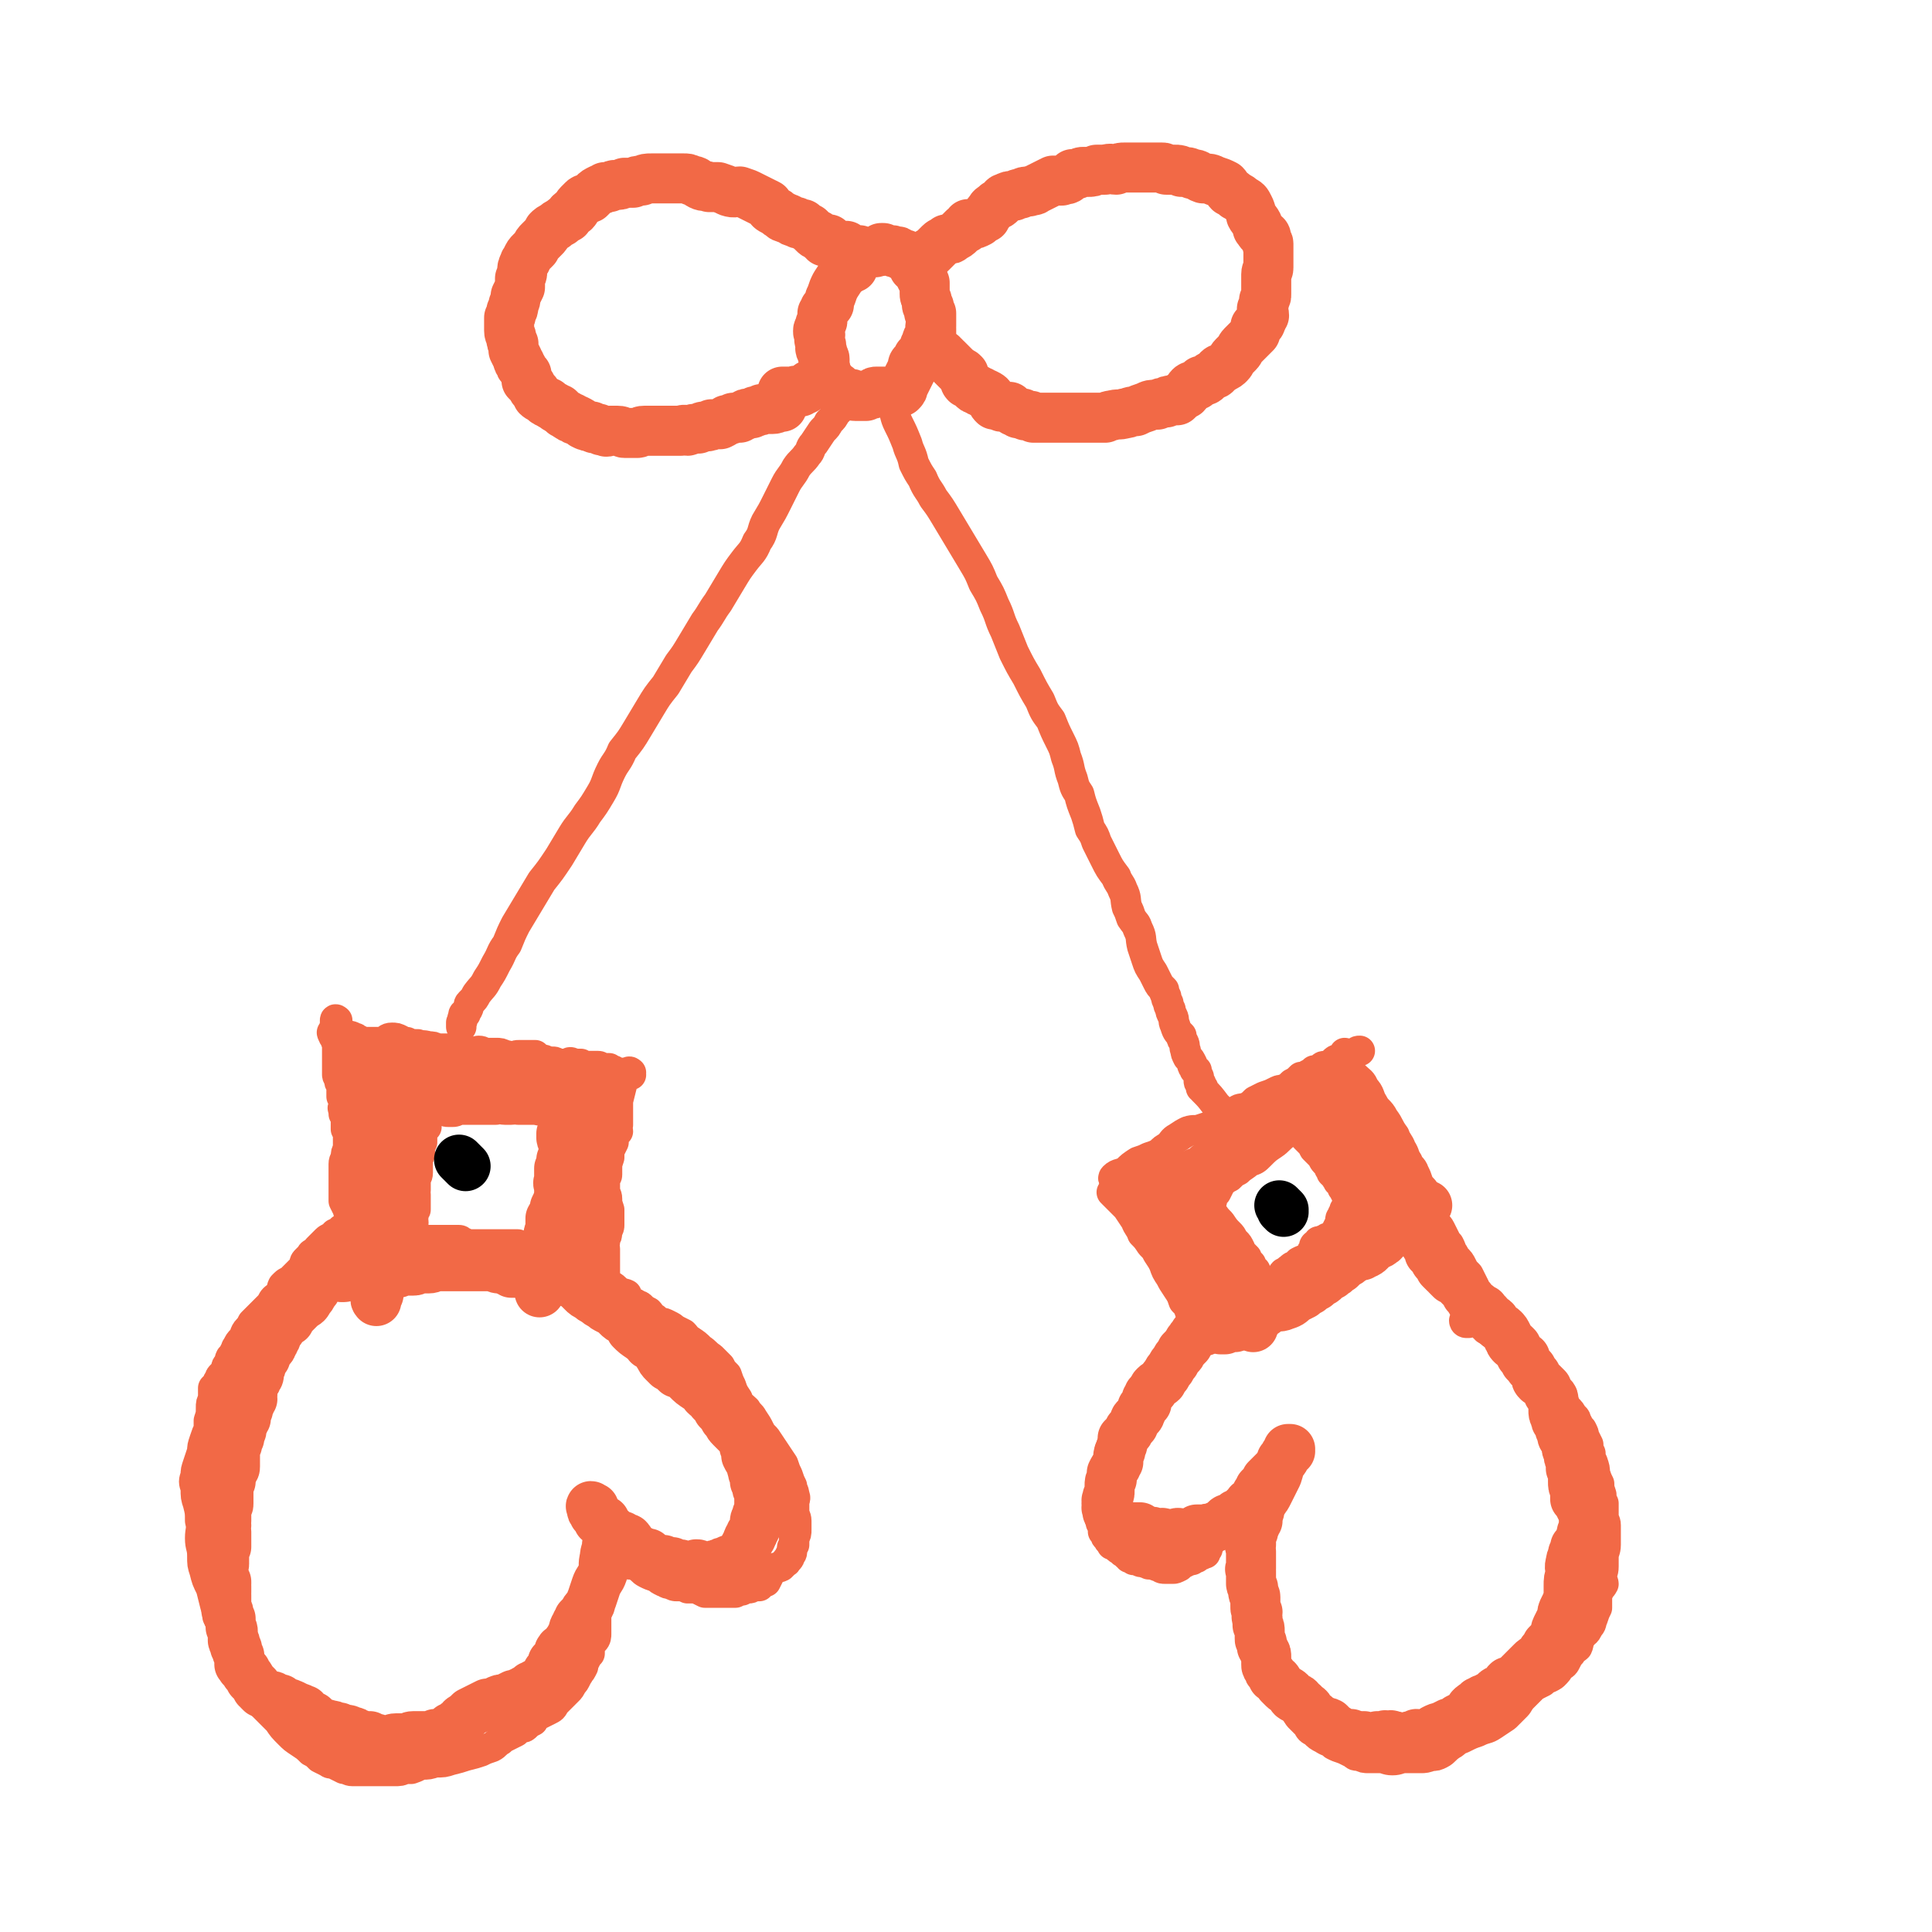 <svg viewBox='0 0 888 888' version='1.1' xmlns='http://www.w3.org/2000/svg' xmlns:xlink='http://www.w3.org/1999/xlink'><g fill='none' stroke='#F26946' stroke-width='14' stroke-linecap='round' stroke-linejoin='round'><path d='M397,179c0,-1 0,-1 -1,-1 0,-1 0,0 0,0 -1,1 -1,1 -2,2 -2,2 -2,2 -4,4 -3,3 -3,3 -6,6 -1,2 -1,2 -3,4 -1,2 -1,2 -3,4 -2,3 -2,3 -4,6 -2,2 -1,3 -3,5 -2,3 -3,3 -5,6 -2,4 -3,4 -5,8 -2,4 -2,4 -4,8 -2,4 -2,4 -5,9 -2,4 -1,5 -4,9 -2,5 -3,5 -6,9 -3,4 -3,4 -6,9 -3,5 -3,5 -6,10 -3,4 -3,5 -6,9 -3,5 -3,5 -6,10 -3,5 -3,5 -6,9 -3,5 -3,5 -6,10 -4,5 -4,5 -7,10 -3,5 -3,5 -6,10 -3,5 -3,5 -7,10 -2,5 -3,5 -5,9 -3,6 -2,6 -5,11 -3,5 -3,5 -6,9 -3,5 -4,5 -7,10 -3,5 -3,5 -6,10 -4,6 -4,6 -8,11 -3,5 -3,5 -6,10 -3,5 -3,5 -6,10 -2,4 -2,4 -4,9 -3,4 -2,4 -5,9 -2,4 -2,4 -4,7 -2,4 -2,3 -5,7 -1,2 -1,2 -3,4 -1,1 0,1 -1,3 -1,1 -1,1 -1,2 -1,0 -1,0 -1,1 -1,2 0,2 -1,3 0,1 0,1 0,2 '/><path d='M404,179c0,-1 -1,-1 -1,-1 0,-1 0,0 1,0 0,1 0,1 1,3 3,3 3,3 5,6 2,4 1,4 3,8 2,4 2,4 4,9 1,4 2,4 3,9 2,4 2,4 4,7 2,5 3,5 5,9 3,4 3,4 6,9 3,5 3,5 6,10 3,5 3,5 6,10 3,5 3,5 5,10 3,5 3,5 5,10 3,6 2,6 5,12 2,5 2,5 4,10 3,6 3,6 6,11 3,6 3,6 6,11 2,5 2,5 5,9 2,5 2,5 4,9 2,4 2,4 3,8 2,5 1,5 3,10 1,4 1,4 3,7 1,4 1,4 3,9 1,3 1,3 2,7 2,3 2,3 3,6 2,4 2,4 4,8 2,4 2,4 5,8 1,3 2,3 3,6 2,4 1,4 2,8 1,2 1,2 2,5 2,3 2,2 3,5 2,4 1,4 2,8 1,3 1,3 2,6 1,3 1,3 3,6 1,2 1,2 2,4 1,2 1,2 3,4 0,1 0,1 1,3 0,1 0,1 1,3 0,1 0,1 1,3 0,1 0,1 1,3 1,2 0,2 1,4 1,3 1,3 3,5 0,2 0,1 1,3 1,2 0,2 1,4 0,1 0,1 1,3 1,1 1,1 2,3 0,1 0,1 1,2 0,1 0,1 1,1 0,1 0,1 1,3 0,0 0,0 0,1 0,1 0,1 0,1 0,1 1,1 1,1 0,1 0,1 0,2 0,0 1,0 1,0 0,1 0,1 0,1 3,3 3,3 6,7 1,1 1,1 2,2 '/><path d='M154,476c-1,-1 -1,-1 -1,-1 -1,-1 0,0 0,0 0,0 0,0 1,0 2,0 2,1 4,1 3,0 3,0 5,1 1,0 1,1 2,1 1,1 1,1 3,1 1,0 1,0 2,0 1,0 1,0 3,0 1,0 2,0 3,0 2,-1 2,-2 4,-2 2,0 2,0 4,1 1,1 1,1 3,1 2,1 2,1 5,1 2,1 2,0 5,1 2,0 2,0 4,1 2,0 2,0 3,0 2,0 2,0 3,0 1,0 1,0 2,1 1,0 1,0 2,0 2,0 2,-1 3,0 2,0 2,0 3,1 2,0 2,-1 3,-1 2,0 2,1 3,1 1,0 1,0 2,0 2,0 2,0 3,0 2,0 2,0 4,1 2,0 2,1 4,1 1,-1 1,-1 3,-1 1,0 1,0 2,0 0,0 0,0 1,0 1,0 1,0 2,0 1,0 1,0 1,0 0,0 0,0 1,0 1,1 1,1 3,2 1,0 1,0 3,1 1,0 1,0 2,0 1,0 1,0 2,1 1,0 1,0 2,0 2,0 2,0 3,0 1,-1 1,-1 3,0 1,0 1,0 3,0 1,1 1,1 2,1 1,0 1,0 3,0 1,0 1,0 2,0 1,0 1,0 1,0 1,0 1,1 2,1 1,0 1,0 1,0 1,0 1,0 1,0 1,0 1,0 1,0 0,0 0,0 0,1 0,0 0,0 1,0 0,0 0,0 1,0 '/><path d='M155,470c0,-1 -1,-1 -1,-1 0,-1 1,0 1,0 -1,0 -1,0 -1,1 0,1 0,1 0,2 0,1 -1,1 -1,3 0,1 0,1 1,2 0,1 0,1 1,2 0,1 0,1 0,3 0,0 0,0 0,1 0,0 0,0 0,1 0,1 0,1 0,1 0,1 0,1 0,2 0,0 0,0 0,0 0,0 0,0 0,1 0,1 0,1 0,1 0,2 0,2 0,4 0,0 0,0 0,1 0,1 1,1 1,3 0,1 1,1 1,2 0,1 0,2 0,3 0,1 0,1 0,2 1,1 0,1 1,2 0,2 0,2 0,3 0,0 -1,0 0,1 0,1 0,1 0,2 1,1 1,1 1,3 0,0 0,0 0,1 0,2 0,2 0,3 1,0 1,0 1,1 0,1 0,2 0,3 0,1 0,1 0,2 0,1 0,1 0,2 0,0 0,0 0,0 0,1 0,1 0,1 -1,2 -1,2 -1,4 0,1 -1,1 -1,3 0,2 0,2 0,3 0,2 0,2 0,3 0,2 0,2 0,3 0,1 0,1 0,3 0,1 0,1 0,2 0,2 0,2 0,3 1,2 1,2 2,4 0,2 1,1 1,3 0,1 0,1 0,3 -1,0 -1,0 -1,1 0,1 0,1 0,2 -1,1 -1,1 -1,3 -1,1 -1,1 -1,2 '/><path d='M290,494c0,-1 -1,-1 -1,-1 0,-1 1,0 1,0 -1,0 -1,0 -2,0 0,0 0,0 0,0 -1,0 -1,0 -1,1 0,2 -1,2 -1,4 -1,4 -1,4 -2,8 0,4 0,4 0,7 0,2 0,2 0,4 -1,2 0,2 0,3 -1,1 -1,1 -2,2 0,2 0,2 0,3 -1,2 -1,2 -2,4 0,2 0,2 0,3 -1,3 -1,3 -1,5 0,1 0,1 0,3 0,1 -1,1 -1,2 0,1 0,1 0,2 0,2 0,2 0,3 0,2 1,2 1,4 0,2 0,2 1,5 0,2 0,2 0,4 0,1 0,1 0,3 0,1 0,1 -1,3 0,2 0,2 -1,3 0,1 0,1 0,2 -1,1 0,2 0,3 0,1 0,1 0,2 0,2 0,2 0,3 0,1 0,1 0,2 0,1 0,1 0,2 0,0 0,0 0,1 0,0 0,1 0,1 '/><path d='M513,542c0,0 -2,0 -1,-1 2,-2 3,-1 6,-3 2,-2 2,-2 5,-4 3,-1 3,-1 5,-2 3,-1 3,-1 5,-2 2,-2 2,-2 4,-3 2,-2 2,-3 4,-4 3,-2 3,-2 5,-3 3,-1 3,0 6,-1 3,-1 3,-1 6,-2 3,-2 3,-2 6,-3 2,-2 2,-2 4,-3 2,-2 2,-1 5,-2 2,-1 2,-1 4,-3 2,-1 2,-1 4,-2 3,-1 3,-1 5,-2 2,-1 2,-1 3,-1 3,-1 3,-1 5,-3 2,-1 2,-1 4,-3 2,0 2,0 3,-1 2,-1 2,-1 3,-2 2,0 2,0 3,-1 1,-1 1,-1 2,-1 2,0 2,0 3,-1 1,0 0,0 1,-1 1,-1 1,-1 2,-1 1,-1 1,-1 2,-1 1,-1 1,-1 1,-2 1,0 1,1 2,1 1,0 1,-1 3,-1 1,-1 1,-1 2,-1 '/><path d='M512,549c0,0 -1,-1 -1,-1 0,0 0,0 1,1 1,1 1,1 2,2 2,2 2,2 4,4 2,3 2,3 4,6 1,3 2,3 3,6 2,2 2,2 4,5 2,2 2,2 3,4 2,3 2,3 3,5 1,3 1,3 3,6 1,2 1,2 3,5 2,3 2,3 3,6 2,2 2,2 3,5 2,2 1,2 2,4 1,1 1,1 2,3 0,0 0,0 0,1 1,1 1,1 1,1 1,1 0,1 1,2 1,1 1,1 2,2 '/><path d='M620,492c0,0 -1,-1 -1,-1 0,0 1,1 1,1 2,2 2,2 3,3 2,2 3,2 4,5 3,3 2,4 4,7 2,4 3,3 5,7 3,4 2,4 5,8 1,3 2,3 3,6 2,3 1,3 3,6 1,3 2,2 3,5 1,2 1,2 2,5 1,2 2,2 3,4 1,3 1,3 2,6 1,3 1,4 2,7 1,2 2,2 3,4 1,2 1,2 2,4 1,2 1,2 2,3 1,2 1,2 1,3 1,1 1,1 2,3 2,2 2,2 3,4 1,2 1,2 3,4 1,2 1,2 2,4 1,2 1,2 1,4 1,2 1,2 1,3 0,1 0,1 1,2 1,1 1,1 2,1 0,1 0,1 1,1 '/><path d='M277,572c0,-1 -1,-1 -1,-1 '/><path d='M276,590c0,-1 -1,-1 -1,-1 0,-1 0,0 0,0 0,0 0,0 0,0 1,0 0,-1 0,0 0,0 1,0 2,1 2,1 2,0 4,1 2,1 2,2 4,3 1,1 1,0 3,1 0,1 0,1 1,2 1,1 1,1 2,2 1,0 1,0 2,1 1,0 1,0 2,1 1,1 1,1 3,2 1,1 1,2 3,3 1,1 1,1 3,2 1,0 1,0 3,1 2,1 2,1 3,2 2,1 2,1 4,2 2,2 1,2 3,3 3,2 3,2 5,4 3,2 2,2 5,4 2,2 2,2 4,4 1,2 1,2 3,4 1,3 1,3 2,5 1,3 1,3 3,6 1,3 2,3 4,5 1,2 2,2 3,4 2,3 2,3 3,5 1,2 1,2 3,4 2,3 2,3 4,6 2,3 2,3 4,6 1,3 1,3 2,5 1,3 1,3 2,5 0,2 1,2 1,4 1,2 0,2 0,4 0,2 0,2 0,3 0,3 1,3 1,5 0,2 0,2 0,4 0,2 0,2 -1,4 0,1 0,1 0,3 -1,1 -1,1 -1,3 0,1 0,1 -1,2 0,1 0,1 -1,2 -1,0 0,1 -1,1 -1,1 -1,1 -2,2 -2,1 -2,0 -3,1 -1,1 -1,1 -2,2 -1,2 -1,2 -2,4 -1,0 -1,0 -2,1 -1,0 -1,0 -1,1 -1,0 -1,0 -3,0 -1,1 -1,1 -2,1 -1,0 -1,0 -3,1 -1,0 -1,0 -3,1 -1,0 -1,0 -3,0 -1,0 -1,0 -3,0 -2,0 -2,0 -4,0 -2,0 -2,0 -4,0 -2,-1 -2,-1 -4,-2 -2,0 -2,0 -4,0 -2,-1 -2,-1 -5,-1 -1,0 -1,0 -3,-1 -2,0 -2,-1 -3,-1 -2,-1 -2,-1 -3,-2 -3,-1 -3,-1 -5,-2 -2,-1 -2,-2 -4,-3 -2,-1 -2,-1 -4,-1 -1,-1 -1,-1 -2,-2 -1,0 0,-1 0,-1 -1,-2 -1,-1 -2,-3 -1,-1 -1,-1 -2,-3 0,-1 0,-1 -1,-3 -1,0 -1,0 -1,-1 -1,-1 -1,-1 -1,-2 -1,-1 -1,-1 -2,-2 0,0 0,0 -1,0 -1,-1 0,-1 -1,-1 0,-1 0,-1 -1,-1 0,0 0,-1 0,-1 0,0 0,0 0,0 0,0 0,0 0,0 0,1 0,1 0,2 0,0 0,1 0,1 0,1 1,1 1,2 0,3 0,3 0,5 0,3 1,3 1,6 1,3 1,3 1,5 -1,3 -1,3 -2,5 0,2 0,2 -1,3 0,2 0,2 0,3 0,2 0,2 0,3 -1,2 0,2 0,4 -1,1 -1,1 -1,3 0,2 0,2 0,3 0,2 0,2 0,3 0,2 0,2 0,4 0,1 0,2 -1,3 -1,1 -1,1 -2,3 0,1 0,1 0,3 -1,1 -1,1 -2,3 -1,2 -1,2 -1,3 -1,2 -1,2 -2,3 0,1 -1,1 -1,2 -1,2 -1,2 -2,3 -1,2 -1,2 -2,3 -1,1 -1,1 -2,2 -2,2 -2,2 -4,4 -1,2 -1,2 -3,3 -2,1 -2,1 -4,2 -2,1 -2,1 -3,3 -2,1 -2,1 -3,2 -1,1 -1,1 -2,1 -2,1 -2,1 -3,2 -2,1 -2,1 -4,2 -2,1 -2,1 -3,2 -2,1 -2,2 -4,3 -3,1 -3,1 -5,2 -3,1 -3,1 -7,2 -3,1 -3,1 -7,2 -3,1 -3,1 -7,1 -3,1 -3,1 -6,1 -3,1 -2,1 -5,2 -1,0 -1,0 -3,0 -2,1 -2,1 -5,1 -3,0 -3,0 -6,0 -4,0 -4,0 -7,0 -3,0 -3,0 -6,0 -2,0 -2,-1 -4,-1 -2,-1 -2,-1 -4,-2 -2,-1 -2,0 -3,-1 -2,-1 -2,-1 -4,-2 -2,-2 -2,-2 -4,-3 -2,-2 -2,-2 -5,-4 -3,-2 -3,-2 -5,-4 -3,-3 -3,-3 -5,-6 -2,-2 -2,-2 -5,-5 -2,-2 -2,-2 -4,-4 -1,-2 -1,-3 -3,-5 -1,-2 0,-2 -1,-3 -2,-3 -2,-2 -4,-5 -1,-3 -1,-3 -2,-6 -1,-3 -1,-3 -3,-6 -1,-3 -1,-3 -2,-6 -1,-2 -1,-2 -2,-4 -1,-2 -1,-2 -2,-4 0,-3 0,-3 -1,-5 -1,-4 -1,-4 -2,-8 -2,-4 -2,-4 -3,-8 -1,-3 -1,-3 -1,-7 0,-4 -1,-4 -1,-8 0,-4 1,-4 0,-8 0,-4 0,-4 -1,-8 -1,-3 -1,-3 -1,-7 -1,-3 -1,-3 0,-6 0,-2 0,-2 1,-5 1,-3 1,-3 2,-6 0,-2 0,-2 1,-5 1,-3 1,-3 2,-5 0,-2 0,-2 0,-4 1,-3 1,-3 1,-6 0,-2 0,-2 1,-4 0,-3 0,-3 0,-5 1,-1 1,-1 2,-2 0,-1 0,-1 1,-2 0,-1 0,-1 1,-2 1,-1 1,-1 2,-3 0,-1 0,-1 1,-2 1,-1 0,-1 1,-3 1,-1 1,-1 2,-3 1,-1 0,-1 1,-2 1,-2 1,-2 2,-3 2,-2 1,-3 3,-5 1,-1 1,-1 2,-3 2,-2 2,-2 3,-3 2,-2 2,-2 3,-3 1,-1 1,-1 2,-2 1,-1 1,-2 2,-3 1,-1 2,-1 3,-3 1,-1 0,-1 1,-3 1,-1 1,-1 1,-1 1,-1 2,-1 3,-2 1,-1 1,-1 2,-2 1,-1 1,-1 2,-2 1,-1 1,-1 2,-3 0,-1 0,-1 1,-2 1,-1 1,-1 2,-2 0,-1 1,-1 2,-1 1,-1 0,-1 1,-2 1,-1 1,-1 2,-2 1,-1 1,-1 2,-2 1,-1 2,-1 3,-2 0,0 1,0 1,-1 1,0 1,0 2,-1 0,0 0,0 1,-1 1,0 1,0 2,0 0,-1 0,-1 0,-1 0,-1 0,-1 1,-2 '/><path d='M553,614c-1,0 -1,-1 -1,-1 -1,0 0,1 0,2 0,0 -1,0 -1,1 0,0 0,0 0,1 -1,0 -1,0 -2,1 0,1 -1,1 -1,1 -1,2 -1,2 -2,3 -1,1 -1,1 -2,2 -1,1 -2,1 -3,2 -1,1 0,2 -1,3 -1,1 -2,0 -3,1 -1,0 -1,0 -1,1 -1,2 0,2 -1,3 -1,2 -2,1 -3,2 -1,1 0,1 -1,2 -1,1 -1,1 -2,1 0,1 0,1 -1,2 -1,0 -1,0 -2,1 -1,0 -1,0 -2,0 0,1 0,1 0,2 -1,0 -1,0 -1,1 0,1 0,1 0,2 0,0 -1,0 -1,1 0,1 0,1 -1,2 0,0 0,0 -1,1 -1,1 -1,1 -2,2 -1,1 -1,1 -2,2 0,0 0,0 -1,1 0,1 0,1 0,2 -1,0 -1,0 -1,1 0,0 0,0 0,1 0,1 0,1 0,1 0,1 -1,1 -1,1 -1,1 0,1 -1,1 0,1 0,1 -1,1 0,1 0,1 0,2 -1,0 -1,0 -1,1 0,2 0,2 0,3 0,1 -1,1 -1,2 0,1 0,1 0,2 0,1 0,1 0,2 -1,1 -1,1 -1,2 -1,1 -1,1 -1,2 0,2 0,2 -1,3 0,2 0,2 0,3 -1,1 0,1 0,2 0,1 0,1 0,1 0,1 0,1 0,1 0,0 0,0 0,0 0,1 0,1 0,1 0,2 0,2 0,3 0,1 0,1 0,2 0,1 0,1 0,1 0,1 -1,1 0,2 0,0 0,0 0,1 1,1 1,1 1,2 0,1 0,1 0,1 0,1 0,1 0,1 0,0 1,-1 1,0 0,0 0,1 0,1 0,1 0,1 1,2 1,2 1,1 2,3 1,0 1,0 2,1 1,1 1,1 3,2 0,1 0,0 1,1 1,0 1,0 1,1 1,0 1,0 1,1 1,0 1,0 2,1 0,0 0,-1 1,0 0,0 0,0 1,0 1,1 1,1 3,1 1,1 1,0 2,1 3,0 3,1 5,1 1,1 1,1 3,1 1,0 1,0 3,0 1,0 1,0 3,-1 1,-1 1,-1 3,-2 1,-1 1,0 2,-1 1,0 0,0 1,0 1,-1 1,-1 2,-1 0,-1 0,-1 1,-1 1,0 1,0 2,-1 1,0 0,0 1,0 0,-1 0,-1 1,-2 0,0 0,0 0,-1 1,-1 1,-2 1,-2 1,-2 1,-2 2,-3 1,-1 2,0 3,-1 0,-1 0,-1 1,-2 1,0 1,0 2,0 1,-1 1,-1 2,-2 1,-1 1,-1 2,-2 1,-1 1,-1 1,-2 1,-2 1,-1 2,-3 1,-1 1,-1 1,-2 2,-1 2,-1 3,-3 2,-1 2,-2 3,-3 2,-3 2,-3 3,-5 2,-2 1,-2 2,-5 1,-2 1,-2 2,-4 1,-1 1,-1 2,-3 1,-1 1,-1 2,-2 0,-1 0,-1 1,-1 1,-1 0,-1 1,-2 0,0 1,0 1,-1 0,0 0,0 0,0 0,0 0,0 1,0 0,0 0,0 0,0 '/><path d='M674,608c0,0 -1,-1 -1,-1 0,0 0,1 1,1 0,0 0,0 1,0 0,-1 -1,-1 -1,-1 0,-1 1,0 1,0 1,0 0,0 1,-1 0,0 0,0 0,0 0,0 0,0 1,0 0,0 0,0 0,0 1,0 1,0 1,0 1,1 1,1 2,1 0,0 0,0 1,1 0,0 0,0 0,1 0,0 1,0 1,1 1,0 1,0 1,1 2,1 2,1 3,2 1,1 1,0 2,1 0,0 0,1 1,1 0,1 0,0 0,0 1,1 1,1 2,2 1,1 1,1 2,2 1,0 1,0 2,1 1,0 1,0 2,1 1,1 1,1 2,2 0,1 0,1 1,2 1,1 1,1 2,2 2,1 1,1 3,2 1,2 1,1 3,3 1,1 1,1 3,3 1,1 1,1 3,3 1,1 1,1 2,2 1,0 1,0 1,1 1,1 0,1 1,2 1,2 1,2 2,4 2,2 2,2 3,4 2,1 1,2 2,3 1,2 1,2 2,3 1,2 1,2 1,3 1,2 1,2 2,4 0,2 0,2 1,4 0,2 0,2 1,4 1,3 1,3 1,5 1,3 1,3 2,5 0,2 0,2 1,5 0,2 0,2 1,4 0,1 0,1 0,2 0,2 0,2 0,4 0,2 1,2 1,4 0,2 0,2 0,4 0,3 0,3 0,5 0,3 -1,3 -1,6 0,2 0,2 0,4 0,3 -1,3 -1,5 0,1 1,2 1,3 -1,2 -2,2 -2,3 -1,2 -1,2 -1,4 0,2 0,2 0,4 -1,2 -1,2 -2,5 -1,2 0,2 -2,4 -1,3 -2,2 -3,4 -2,2 -1,3 -2,5 -1,1 -2,1 -3,3 -1,1 -1,1 -2,3 -1,2 -1,2 -3,3 -1,2 -1,2 -3,4 -3,2 -3,1 -5,3 -2,1 -2,1 -4,2 -1,1 -1,1 -2,2 -2,2 -2,2 -3,3 -2,2 -2,3 -3,4 -3,3 -3,3 -5,5 -3,2 -3,2 -6,4 -3,2 -3,1 -7,3 -3,1 -3,1 -7,3 -3,1 -3,2 -5,3 -3,2 -3,3 -5,4 -2,1 -2,1 -4,1 -3,1 -3,1 -5,1 -3,0 -4,0 -7,0 -3,0 -3,1 -6,1 -3,0 -3,-1 -6,-1 -3,0 -3,0 -5,0 -2,0 -2,0 -4,-1 -2,0 -2,0 -3,-1 -2,-1 -2,-1 -4,-2 -3,-1 -3,-1 -5,-2 -2,-2 -2,-1 -5,-3 -2,-1 -2,-1 -4,-3 -2,-1 -2,-1 -3,-3 -2,-2 -2,-2 -4,-4 -2,-3 -2,-3 -3,-6 -1,-1 -1,-2 -2,-4 -1,-1 -2,-1 -3,-2 -1,-2 -1,-2 -2,-3 -1,-2 -1,-2 -2,-3 -1,-2 -2,-2 -3,-4 -1,-3 -1,-3 -2,-6 -1,-3 -1,-3 -2,-5 -1,-2 0,-2 0,-5 -1,-1 -1,-1 -1,-3 -1,-1 -1,-1 -1,-2 0,-1 0,-1 0,-2 0,-1 -1,-1 -1,-2 0,-1 0,-1 0,-3 0,-1 0,-1 0,-2 0,-2 0,-2 0,-3 0,-2 0,-2 0,-4 0,-2 0,-2 0,-4 -1,-2 -1,-2 -1,-5 0,-3 0,-3 0,-5 1,-3 1,-3 1,-5 0,-2 0,-2 1,-4 0,-2 0,-2 0,-4 0,-2 0,-2 1,-3 0,-1 0,-1 0,-3 0,0 0,0 1,-1 0,-1 0,-1 0,-2 0,0 0,0 0,0 0,0 0,-1 0,-1 '/><path d='M187,568c-1,0 -1,-1 -1,-1 -1,0 0,1 0,2 0,1 0,1 0,3 0,1 0,1 0,2 0,1 0,1 0,1 0,0 0,0 0,1 0,0 0,0 0,0 1,1 1,1 1,1 1,0 1,0 1,0 0,0 0,0 1,0 0,0 0,0 0,0 1,0 1,0 1,0 0,0 0,0 0,0 0,0 0,0 1,0 0,0 0,0 0,0 0,0 0,0 1,0 '/><path d='M196,518c0,0 -1,-1 -1,-1 0,0 1,1 1,1 0,0 -1,0 -1,0 0,-1 0,-1 0,-1 0,-1 -1,0 -1,0 0,0 0,0 0,1 0,2 0,2 0,4 0,1 0,1 0,3 -1,2 -1,2 -1,3 0,1 0,1 0,2 0,2 -1,1 -1,3 0,1 0,1 0,2 0,1 0,1 0,2 0,1 0,1 0,2 0,2 -1,2 -1,3 0,1 0,1 0,2 0,1 0,1 0,3 -1,1 0,1 0,2 0,2 0,2 0,3 0,2 0,2 0,4 -1,1 -1,1 -1,3 -1,1 0,1 0,3 0,1 -1,1 -1,2 0,1 0,1 0,2 0,1 0,1 0,2 0,1 -1,1 -1,2 0,0 0,1 0,1 1,0 1,-1 2,-1 2,0 2,0 4,0 1,0 1,0 2,0 3,0 3,0 5,0 3,0 3,0 5,0 2,0 3,0 5,0 1,0 1,1 2,1 2,1 2,1 3,1 2,0 2,0 3,0 2,0 2,0 4,0 1,0 1,0 3,0 2,0 2,0 4,0 1,0 1,0 2,0 2,0 2,0 3,0 2,0 2,0 3,0 2,1 2,1 3,1 1,0 1,0 3,1 1,0 1,0 2,1 0,0 0,0 1,0 1,0 1,0 2,0 0,0 1,-1 1,0 1,0 1,0 2,1 0,0 0,0 0,1 0,0 0,-1 1,-1 0,0 0,0 1,0 0,0 0,1 0,0 1,-1 1,-1 2,-3 0,-2 0,-3 0,-5 1,-3 1,-3 1,-6 1,-4 1,-4 2,-8 0,-5 0,-5 1,-10 0,-5 0,-5 1,-11 0,-6 0,-6 1,-12 1,-5 1,-5 2,-10 0,-3 0,-3 1,-5 0,-2 0,-2 0,-3 0,0 0,0 0,0 0,0 0,0 0,0 -1,0 -1,0 -1,1 0,0 0,-1 -1,0 0,0 0,0 -1,0 0,1 0,1 0,1 -1,0 -1,1 -1,1 -1,0 -1,0 -2,1 -2,0 -2,1 -4,2 -2,1 -3,1 -5,1 -2,1 -2,0 -5,0 -2,0 -2,0 -4,0 -1,0 -1,0 -3,0 -1,-1 -1,0 -3,0 -2,0 -2,0 -3,0 -2,0 -2,-1 -4,0 -2,0 -2,0 -4,0 -2,0 -2,0 -3,0 -2,0 -2,0 -4,0 -1,0 -1,0 -3,0 -2,0 -2,0 -3,0 -2,1 -2,1 -3,1 -1,0 -1,0 -2,0 -1,0 -1,0 -2,-1 -1,0 -1,0 -1,0 '/><path d='M556,556c-1,0 -2,-1 -1,-1 0,0 1,1 2,2 2,3 2,3 4,5 2,3 2,3 4,5 1,1 1,1 2,3 0,1 0,0 1,1 1,1 1,1 2,3 0,0 0,0 0,1 1,1 1,1 2,2 0,0 0,0 1,1 0,0 -1,0 -1,1 1,0 1,-1 1,0 1,0 0,0 0,0 0,1 0,1 1,1 0,0 0,0 0,1 1,0 0,0 1,0 0,1 0,1 0,1 0,0 0,0 1,1 0,0 0,0 0,0 0,1 0,1 1,1 0,1 0,1 1,2 0,0 0,0 0,0 0,1 0,1 1,2 0,1 0,0 1,1 1,1 1,0 1,1 0,0 0,1 0,1 0,0 1,0 1,0 0,-1 0,0 1,0 1,-1 1,-1 1,-1 1,-1 1,-1 3,-2 1,-1 1,0 2,-1 1,-1 0,-1 1,-2 1,0 1,-1 2,-1 0,-1 1,0 1,-1 1,-1 1,-1 2,-1 1,-1 1,-1 2,-2 2,-1 2,-1 3,-1 1,-1 1,-1 2,-2 1,0 1,0 1,-1 0,-1 0,-1 1,-2 0,0 0,-1 0,-1 0,-1 1,-1 1,-1 0,0 0,1 0,1 0,-1 0,-1 0,-1 0,0 1,0 1,0 0,-1 0,-1 0,-1 0,-1 0,0 1,0 0,0 0,0 1,0 0,0 0,0 0,-1 1,0 1,0 2,-1 1,0 1,1 1,1 1,-1 1,-1 1,-1 1,-1 1,0 1,-1 1,-1 1,-1 1,-2 1,-2 1,-2 2,-4 0,-2 0,-2 1,-3 0,-1 0,-1 1,-1 0,-1 0,-1 0,-2 0,0 0,1 1,1 0,0 0,0 1,0 0,0 -1,-1 0,-1 0,0 0,0 1,0 0,0 0,0 0,0 0,0 0,0 0,-1 0,0 0,0 1,0 0,-1 0,-1 0,-1 0,0 0,0 0,0 0,-1 -1,-1 -1,-1 0,0 0,0 0,-1 0,0 0,0 0,0 0,0 -1,0 -1,0 0,-1 0,-1 0,-2 -1,0 -1,0 -1,0 0,-1 1,-1 1,-1 -1,0 -1,0 -1,-1 -1,0 -1,0 -1,-1 0,-1 0,-1 0,-1 0,0 -1,0 -1,0 0,0 0,-1 0,-1 -1,-1 -1,-1 -1,-2 -1,0 -1,0 -1,0 0,0 0,0 0,-1 0,0 -1,0 -1,-1 0,0 0,0 0,0 0,0 0,0 0,-1 -1,0 -1,0 -2,-1 0,-1 0,-1 -1,-2 0,-1 0,-1 -1,-2 0,0 0,0 0,0 0,0 0,0 0,0 -1,-1 -1,-1 -1,-1 -1,-1 -1,-2 -2,-3 -2,-2 -2,-2 -3,-3 -1,-2 -1,-2 -2,-3 -1,-1 -1,-1 -2,-2 0,0 0,0 0,0 0,-1 0,-1 0,-1 0,0 -1,0 -1,0 0,0 0,0 0,-1 0,0 0,0 0,0 -1,-1 -1,-1 -2,-2 0,0 0,0 0,0 -1,0 -1,0 -1,0 -1,0 -1,0 -2,0 -1,1 -2,1 -3,2 -3,2 -3,3 -6,5 -3,2 -3,2 -6,5 -2,2 -2,2 -5,3 -2,2 -3,2 -5,4 -2,1 -2,1 -4,3 -2,1 -2,1 -4,3 -1,2 -1,2 -2,4 -1,1 -1,1 -2,2 0,1 -1,1 -1,1 0,0 0,0 1,1 0,0 0,0 0,0 -1,0 -1,0 -2,1 0,0 1,0 1,0 0,0 -1,0 -1,0 '/></g>
<g fill='none' stroke='#F26946' stroke-width='23' stroke-linecap='round' stroke-linejoin='round'><path d='M163,495c-1,0 -1,-1 -1,-1 -1,0 0,0 0,1 0,0 0,0 1,0 1,0 1,-1 2,0 2,0 2,0 3,1 2,1 2,2 4,2 2,1 2,0 4,1 1,0 1,1 3,2 1,0 1,-1 2,0 2,0 2,0 3,0 1,1 1,1 3,1 1,0 1,0 3,1 2,0 2,0 4,0 2,1 2,1 4,1 2,0 2,0 5,0 2,0 2,0 4,0 2,0 2,0 4,0 1,0 1,0 2,0 1,0 1,0 1,0 '/><path d='M174,489c0,0 -1,-1 -1,-1 0,0 0,0 0,1 2,0 2,0 3,1 2,0 2,-1 5,0 2,0 2,1 4,2 3,0 3,0 5,0 3,0 3,0 6,0 2,0 2,0 4,0 2,0 2,0 4,0 2,0 2,0 4,1 1,0 0,1 1,2 1,0 1,0 2,0 2,0 2,0 3,0 1,0 1,1 2,1 1,0 1,0 2,0 1,0 1,1 2,1 1,0 1,0 3,0 1,0 1,0 2,0 1,0 1,0 2,0 1,0 1,0 3,0 1,0 1,0 3,-1 1,0 1,0 3,0 1,0 1,0 2,0 2,0 2,1 3,1 1,0 1,0 2,0 1,0 1,0 2,0 2,0 2,-1 3,-1 0,0 0,0 1,0 1,0 1,0 2,0 0,0 0,0 1,0 1,0 1,0 2,0 0,0 0,1 1,1 0,0 0,0 1,0 1,0 1,0 1,0 1,0 1,0 2,0 1,1 1,0 2,1 1,0 1,0 1,0 1,0 1,0 2,0 1,0 1,0 1,0 0,0 0,-1 1,0 0,0 0,0 1,0 0,1 0,1 1,2 0,0 0,0 1,1 0,0 0,0 0,0 1,1 0,1 0,1 1,1 1,1 1,1 1,0 0,0 0,1 0,1 0,1 0,2 0,0 0,0 1,0 0,0 0,0 0,0 0,0 0,0 0,1 0,1 0,1 0,1 0,2 0,2 0,3 0,1 0,1 0,3 0,1 0,1 1,2 0,1 0,1 0,2 -1,1 -1,1 -1,2 0,1 0,1 -1,2 0,1 0,1 0,1 0,1 0,1 0,1 0,1 1,1 1,3 0,0 0,0 0,0 -1,1 -1,1 -1,1 0,2 0,2 0,3 0,1 0,1 -1,2 0,1 -1,1 -1,2 0,0 0,0 1,0 0,1 0,1 0,2 -1,0 -1,0 -1,1 0,1 0,1 0,2 0,1 0,1 0,2 0,1 -1,1 -1,3 0,1 0,1 0,2 0,2 -1,1 -1,3 0,2 0,2 0,5 0,2 0,2 0,4 -1,2 -1,2 -2,4 0,2 0,2 0,4 -1,1 -1,1 -1,3 0,1 -1,1 -1,2 0,1 0,1 0,3 -1,1 -1,1 -1,3 -1,1 -1,1 -1,2 0,2 0,2 -1,3 0,0 0,0 0,1 -1,0 -1,0 -1,1 0,0 0,0 0,0 '/><path d='M262,508c-1,0 -1,-2 -1,-1 -1,0 0,1 0,2 0,1 0,1 0,1 0,1 0,1 0,2 0,1 0,1 -1,3 0,1 0,1 -1,3 0,1 0,1 -1,3 0,1 0,1 0,2 0,1 1,1 1,2 0,0 0,1 0,1 0,0 0,0 0,1 0,0 0,0 0,1 0,0 0,0 0,1 0,0 0,0 0,0 0,1 0,1 0,1 0,1 0,1 0,2 0,1 -1,1 -1,1 0,2 0,2 -1,4 0,1 0,1 0,3 0,1 0,1 0,3 -1,1 0,1 0,3 0,2 0,2 0,4 -1,3 -1,3 -2,5 0,3 -1,3 -2,5 0,3 0,3 0,5 -1,2 -1,2 -1,5 0,1 1,1 1,2 1,2 1,2 1,3 0,2 0,2 0,3 -1,2 -1,2 -1,3 -1,2 -1,2 -2,4 -1,1 -1,1 -1,3 -1,1 -1,1 -2,3 0,1 0,2 0,3 '/><path d='M173,494c0,0 -1,-1 -1,-1 0,0 0,1 1,1 0,0 0,0 0,1 0,0 0,0 0,0 0,1 1,1 1,2 0,1 0,1 0,3 1,2 1,2 1,5 0,4 0,4 0,7 0,2 0,2 0,5 0,2 0,2 0,5 0,2 1,1 2,3 0,2 0,3 0,5 0,2 1,2 1,4 0,1 0,1 0,2 0,2 0,2 0,4 0,1 0,1 0,3 0,1 0,1 0,3 0,2 0,2 0,4 0,3 -1,3 -1,5 0,4 1,4 1,7 0,3 0,3 0,5 0,2 0,2 1,5 0,1 0,1 0,3 -1,2 -1,2 -1,4 -1,2 0,2 -1,4 0,2 0,2 -1,4 0,2 0,2 -1,4 -1,2 -1,2 -1,4 -1,1 -1,1 -1,2 -1,0 0,1 0,1 '/><path d='M183,515c0,-1 -1,-2 -1,-1 -1,1 -1,2 -2,4 -1,2 -1,2 -2,5 -1,3 0,3 -1,6 0,2 0,2 -1,5 0,1 0,1 -1,3 -1,3 0,3 -1,5 -2,4 -2,3 -3,7 -2,3 -2,3 -3,6 0,3 0,3 -1,5 0,2 0,2 0,4 -1,1 -1,1 -1,3 -1,1 -1,1 -2,3 0,1 0,1 0,2 -1,1 -2,1 -3,2 -1,1 -1,1 -1,2 -1,1 -1,1 -1,2 0,0 0,0 -1,1 0,1 0,1 0,2 -1,0 -1,0 -2,1 0,1 0,1 -1,1 0,1 0,1 -1,1 -1,1 -1,1 -2,2 -1,0 -1,0 -2,1 -1,1 -1,1 -2,2 -1,1 -1,1 -2,2 -1,2 -1,2 -2,3 -1,2 -1,2 -2,3 -1,2 -1,2 -3,3 -1,1 -1,1 -2,2 -1,1 -1,1 -2,2 -1,1 -1,1 -2,3 -1,0 -1,0 -2,1 -1,1 -1,1 -2,3 -1,1 -1,1 -2,3 0,1 0,1 -1,2 0,1 0,1 -1,2 0,1 0,1 -1,2 -1,1 -1,1 -2,2 0,1 0,1 0,2 -1,1 -1,1 -2,2 0,1 0,1 0,2 0,1 -1,0 -1,1 0,2 0,2 0,3 0,1 -1,1 -1,2 0,1 -1,0 -1,1 -1,1 0,1 -1,2 0,1 0,1 0,2 0,1 0,1 0,2 -1,1 0,1 0,2 -1,0 -1,0 -2,1 0,0 1,0 1,1 0,0 0,0 0,0 0,0 0,0 0,0 -1,1 -1,1 -1,1 0,1 0,1 0,2 0,0 -1,0 -1,1 0,0 0,0 0,0 0,0 0,0 0,0 0,1 0,1 0,2 -1,0 0,0 0,1 -1,1 -1,1 -1,2 0,0 -1,0 -1,0 0,1 0,2 0,3 0,1 0,1 -1,2 0,1 0,1 0,2 -1,1 -1,1 -1,2 0,1 0,1 0,1 -1,1 -1,1 -1,2 0,1 0,1 0,2 0,1 0,1 0,3 0,1 0,1 0,3 0,1 0,1 -1,1 0,2 0,2 -1,4 0,1 0,1 0,2 -1,1 -1,1 -1,2 0,1 0,1 0,3 0,1 0,1 0,2 0,1 0,1 0,2 0,0 0,0 0,1 0,1 0,1 -1,2 0,1 0,1 0,2 0,1 0,1 0,2 0,1 0,1 0,2 -1,1 0,1 0,2 -1,1 0,1 0,3 0,1 0,1 0,2 0,1 0,1 0,2 0,2 0,2 0,3 -1,2 -1,2 -1,3 0,2 0,2 0,3 0,1 0,1 0,2 0,1 -1,1 -1,2 -1,0 0,0 0,1 0,1 0,1 1,2 0,1 0,1 1,3 0,0 0,0 0,1 -1,1 0,1 0,1 0,2 0,2 0,3 0,0 -1,0 0,1 0,1 0,1 0,2 0,1 0,1 0,3 0,1 0,1 0,2 0,1 1,0 1,1 0,1 0,1 0,2 0,0 0,0 1,1 0,1 0,1 0,2 0,1 0,1 0,2 1,1 1,1 1,2 0,1 0,1 0,2 0,1 0,1 0,2 0,1 1,0 1,1 0,1 0,1 0,2 0,0 0,0 0,0 0,0 1,0 1,1 0,0 0,0 0,1 0,1 0,1 1,2 0,1 0,1 0,2 1,1 0,1 0,1 0,0 0,0 0,1 1,0 1,0 1,1 0,1 0,0 1,1 0,0 0,1 1,1 0,1 0,1 0,1 1,1 1,1 1,1 1,1 1,1 1,2 1,1 1,1 1,1 1,1 1,1 2,2 0,0 0,0 0,1 1,0 1,0 1,1 0,0 0,0 1,1 1,0 1,0 1,0 1,1 1,1 2,1 0,0 0,0 1,1 1,0 1,-1 2,0 0,0 0,0 1,1 0,0 0,0 0,0 1,0 1,0 2,0 1,1 1,1 2,2 1,0 1,0 2,0 1,1 1,0 2,1 1,0 1,1 2,1 1,0 1,0 2,1 1,0 1,0 1,0 1,1 1,2 2,3 1,0 1,0 2,0 1,1 1,1 2,2 1,0 1,1 2,1 2,1 2,0 3,1 2,0 2,0 3,1 1,0 1,0 2,0 2,1 2,1 3,1 2,0 2,1 3,1 1,0 1,0 2,1 1,0 1,0 3,1 1,0 1,0 3,0 1,1 1,1 2,1 2,0 2,1 3,1 2,0 2,0 3,0 2,0 2,-1 4,-1 2,0 2,0 4,0 2,0 2,-1 4,-1 1,0 1,0 3,0 2,0 2,0 4,0 1,0 1,0 3,-1 1,0 1,0 3,0 1,-1 1,0 2,-1 1,-1 1,-1 2,-2 1,0 1,0 2,-1 1,-1 1,-1 2,-1 1,-2 1,-2 3,-3 1,-1 1,-1 2,-2 2,-1 2,-1 4,-2 2,-1 2,-1 4,-2 2,0 2,0 4,-1 2,-1 2,-1 4,-1 2,-1 2,-1 4,-2 2,0 2,0 3,-1 2,0 1,0 2,-1 2,-1 2,-1 3,-2 1,0 1,0 2,-1 0,0 0,0 1,0 1,-1 1,-1 2,-2 1,-1 1,-1 2,-2 1,-1 0,-1 1,-2 1,-1 1,-1 2,-2 0,-1 0,-2 0,-2 1,-1 1,-1 2,-2 0,0 0,-1 1,-1 0,-1 0,-1 0,-2 1,0 0,-1 1,-1 1,-1 1,-1 2,-2 1,0 0,-1 1,-1 1,-1 1,-1 1,-2 1,-1 1,-1 1,-2 1,-1 0,-1 1,-3 1,-1 1,-1 1,-2 1,-1 1,-1 1,-2 1,-1 1,-1 2,-2 1,-2 1,-2 2,-3 2,-2 1,-2 2,-4 1,-3 1,-3 2,-6 1,-3 2,-3 3,-6 1,-3 0,-4 1,-7 0,-3 1,-3 1,-6 1,-2 1,-2 1,-5 0,-1 0,-1 0,-2 0,-1 -1,-1 -1,-2 0,0 0,0 -1,-1 0,0 0,-1 0,-1 -1,0 -1,0 -2,0 0,0 0,0 -1,0 0,-1 0,-1 0,-2 -1,-1 -1,0 -2,-1 0,0 0,0 0,0 0,-1 0,-1 0,-1 0,0 0,0 0,-1 0,0 0,0 0,0 0,0 -1,0 -1,0 0,0 0,-1 0,-1 0,0 0,0 0,0 0,-1 -1,-1 0,0 0,0 0,0 1,0 0,1 -1,1 -1,1 0,1 1,0 1,1 0,0 0,0 0,1 1,1 1,1 2,2 0,0 0,0 1,1 1,1 1,0 2,1 1,1 0,2 1,3 1,0 1,0 2,0 1,1 1,1 2,2 2,1 1,1 3,1 0,1 1,1 1,1 1,0 2,0 2,1 1,0 0,1 1,2 0,0 0,0 0,1 1,0 1,0 1,0 0,1 0,1 1,1 0,0 1,0 1,1 1,0 1,0 2,0 2,1 2,1 3,1 1,1 0,1 1,2 1,0 1,0 2,0 1,1 1,1 1,1 0,0 0,0 1,0 1,0 1,0 2,0 1,1 1,1 3,1 1,0 1,0 1,0 1,1 1,1 2,1 1,0 1,0 1,0 1,0 1,0 3,1 0,0 0,0 1,0 1,0 1,0 2,0 1,0 1,0 2,-1 1,0 1,0 1,1 1,0 1,0 2,0 0,0 0,0 1,0 1,0 1,0 2,0 0,0 0,0 0,0 1,0 1,0 2,0 1,-1 1,-1 3,-1 1,-1 1,-1 2,-1 1,0 1,0 2,-1 1,0 1,0 2,0 1,-1 1,-1 2,-1 1,-1 1,-1 1,-2 1,0 1,0 1,0 0,0 0,-1 0,-1 1,-1 1,0 1,-1 0,-1 0,-1 1,-2 0,0 0,0 1,-1 0,-1 -1,-1 0,-1 0,-1 0,0 1,-1 0,0 -1,0 -1,0 1,0 1,0 1,0 1,-1 0,-1 0,-1 0,-1 0,-1 0,-1 0,0 1,1 1,0 0,0 0,0 0,-1 0,0 0,0 1,-1 0,0 -1,-1 0,-1 0,-1 0,0 1,-1 0,-1 -1,-1 -1,-2 0,-1 1,-1 1,-1 0,-1 0,-1 0,-2 1,-1 1,-1 1,-3 0,-1 0,-1 0,-3 0,-1 0,-1 0,-2 0,-1 0,-1 0,-2 0,-1 -1,-1 -1,-2 0,-2 0,-2 -1,-3 0,-1 0,-1 0,-3 -1,-1 -1,-1 -1,-2 -1,-2 0,-2 -1,-4 -1,-1 -1,-1 -2,-3 0,-1 0,-2 0,-3 -1,-1 -1,-1 -1,-2 0,-2 0,-2 -1,-3 -1,-1 -1,-1 -2,-2 -2,-2 -2,-2 -3,-3 -2,-2 -1,-2 -3,-4 -1,-2 -1,-2 -3,-4 -1,-2 -1,-2 -3,-4 -1,-2 -1,-1 -3,-3 -1,-2 -1,-2 -3,-3 -3,-2 -3,-2 -5,-4 -2,-2 -2,-2 -5,-3 -2,-2 -2,-2 -4,-3 -1,-1 -1,-1 -2,-2 -1,-1 -1,-1 -2,-3 -1,-1 0,-1 -1,-2 -2,-2 -2,-2 -4,-3 -1,-2 -2,-2 -3,-3 -3,-2 -3,-2 -5,-4 -1,-2 -1,-2 -3,-4 -2,-1 -2,-1 -3,-2 -1,-1 -1,-1 -2,-2 -1,-1 -1,-1 -2,-1 -2,-1 -2,-1 -3,-2 -2,-1 -2,-1 -3,-2 -2,-1 -2,-1 -3,-2 -2,-1 -2,-1 -3,-2 -1,-1 -1,-1 -2,-2 0,-1 0,-1 -1,-1 0,0 0,0 0,0 -1,-1 -1,-1 -2,-1 -1,-1 -1,-1 -2,-2 -1,0 -1,0 -2,0 -2,0 -2,0 -3,0 -2,0 -2,0 -4,0 -1,-1 -1,-1 -3,-1 -1,-1 -1,-1 -2,-1 -1,0 -1,-1 -2,-1 -2,0 -2,0 -3,0 -2,0 -2,0 -4,0 -2,0 -2,0 -3,0 -1,-1 -1,-1 -2,-1 -1,-1 -1,-1 -2,-1 -1,0 -1,0 -2,0 -1,0 -1,-1 -2,-1 -1,0 -1,0 -3,0 -1,0 -1,0 -3,0 -2,0 -2,0 -3,0 -3,0 -3,0 -6,0 -2,0 -2,0 -5,0 -3,0 -3,0 -6,0 -2,0 -2,1 -4,1 -2,0 -2,0 -4,0 -2,0 -1,1 -3,1 -2,0 -2,0 -4,0 -2,0 -2,0 -3,1 -2,0 -2,0 -4,0 -2,0 -2,0 -4,0 -2,0 -2,0 -4,0 -2,0 -2,0 -4,0 -2,0 -2,0 -3,0 -2,0 -2,0 -3,0 -1,0 -1,0 -1,0 0,0 0,0 0,0 -1,1 -1,1 -1,1 0,0 -1,0 -1,0 0,0 1,1 0,1 0,0 0,0 -1,0 '/><path d='M523,546c-1,0 -2,-1 -1,-1 0,0 1,0 1,1 1,0 1,0 1,0 1,1 1,1 2,2 2,1 2,1 3,3 2,4 1,4 3,8 2,3 2,3 5,6 1,3 1,3 3,5 2,2 3,1 5,3 1,1 1,2 2,3 1,1 1,1 3,2 1,1 1,1 2,2 1,1 1,1 2,2 1,1 0,2 1,3 1,1 1,0 2,1 0,1 0,1 1,1 0,0 0,0 0,1 0,0 0,0 1,0 0,1 0,1 1,1 0,0 0,0 0,1 0,0 0,0 0,0 0,1 1,1 1,1 0,0 0,0 0,0 '/><path d='M533,550c0,0 -1,-1 -1,-1 0,0 0,0 1,0 0,0 0,0 0,0 0,1 -1,0 -1,0 0,-1 1,0 2,0 1,-1 1,-1 1,-2 1,0 1,0 2,0 0,-1 0,-1 1,-2 0,0 0,1 1,1 1,-1 0,-1 1,-2 1,-1 1,-1 3,-2 1,-1 2,-1 4,-1 1,-1 1,-1 3,-2 2,0 2,0 3,-1 1,-1 1,-1 2,-2 2,-1 2,-1 3,-2 2,-1 2,-1 3,-1 1,-1 1,-1 2,-2 1,-1 1,0 2,-1 1,-1 1,-1 2,-2 1,-1 1,-1 3,-2 1,-1 1,-1 3,-2 1,-1 1,-1 2,-2 1,-1 1,-1 2,-1 0,-1 0,0 1,-1 1,0 1,-1 1,-1 1,-1 1,-1 1,-2 1,0 1,0 1,0 1,-1 1,-1 1,-1 1,0 1,0 2,0 1,-1 1,-1 1,-1 1,-1 1,-1 2,-1 0,0 0,0 0,0 1,0 1,0 1,-1 1,0 1,0 2,-1 0,0 0,1 1,1 1,-1 1,-1 2,-1 2,-1 2,-1 3,-1 1,0 1,0 2,-1 1,0 1,-1 2,-1 0,0 0,1 1,1 1,-1 1,-1 3,-1 1,0 1,0 2,-1 1,0 1,0 2,-1 1,0 1,1 2,0 0,0 0,-1 1,-1 0,0 0,0 0,1 1,0 1,0 1,0 1,1 0,2 1,3 0,1 1,1 1,2 2,2 2,1 3,3 0,1 0,1 0,2 1,2 2,2 3,4 0,1 0,1 1,3 1,1 1,1 1,3 1,1 2,1 3,2 1,2 0,2 1,4 1,1 1,1 2,3 1,1 1,1 2,2 1,2 2,2 3,3 2,2 2,2 3,4 2,2 2,2 3,4 1,1 1,1 1,3 1,2 1,2 2,3 0,2 0,2 1,3 1,2 1,2 2,3 '/><path d='M540,549c0,0 -1,-1 -1,-1 0,0 0,0 0,1 0,0 0,0 0,0 1,0 1,0 2,1 3,4 3,4 5,7 3,4 4,4 6,9 2,2 1,3 2,6 1,2 1,2 2,4 1,3 1,3 3,5 1,2 1,1 3,3 1,2 1,2 1,3 1,2 1,2 1,3 0,2 0,2 1,3 0,2 0,2 1,3 1,1 0,1 1,3 0,0 1,0 1,1 1,0 1,0 1,1 0,1 0,1 1,2 0,1 0,1 1,2 1,1 1,1 2,2 2,2 2,2 3,3 '/><path d='M562,611c-1,0 -1,-1 -1,-1 -1,0 0,1 0,1 0,0 0,0 1,0 0,0 0,0 1,0 0,0 -1,-1 0,-1 0,0 0,0 1,0 0,0 0,0 1,0 1,0 1,0 2,0 1,0 1,0 2,-1 2,0 2,0 4,0 1,-1 1,-1 3,-2 2,-1 2,-1 4,-3 2,-1 2,-2 5,-3 2,-1 3,0 5,-1 3,-1 3,-1 5,-3 2,-1 2,-1 4,-2 1,-1 1,-1 3,-2 1,-1 1,-1 3,-2 1,-1 1,-1 2,-2 1,0 1,0 2,-1 0,-1 0,-1 1,-1 1,-1 1,-1 2,-1 0,-1 0,0 1,-1 1,0 1,-1 1,-1 1,-1 1,-1 2,-1 1,-1 1,-1 2,-2 2,-1 2,-1 3,-2 1,-1 1,-1 2,-1 1,-1 1,-1 3,-1 1,-1 1,-1 2,-1 2,-1 2,-2 3,-3 2,-1 3,-1 4,-2 2,-1 1,-2 2,-3 1,-1 2,-1 3,-1 0,-1 0,-1 1,-2 0,0 0,0 1,-1 0,0 1,0 1,0 1,-1 1,-1 2,-1 0,-1 0,-1 1,-1 1,-1 0,-1 1,-1 1,-1 1,-1 2,-2 2,-2 2,-1 4,-3 0,0 0,0 1,-1 0,0 0,0 0,0 1,-1 1,-1 2,-1 '/><path d='M632,555c0,0 -1,-1 -1,-1 0,0 1,0 1,1 -1,1 -1,1 -1,2 0,1 0,1 0,3 0,1 0,1 0,3 0,2 0,2 0,4 0,0 0,0 0,0 '/><path d='M553,582c0,0 -1,-1 -1,-1 0,0 1,1 1,2 2,3 2,3 3,6 2,3 2,3 4,7 '/><path d='M568,596c-1,-1 -1,-1 -1,-1 -1,-1 -1,0 -1,0 0,1 0,1 -1,1 0,0 0,0 -1,0 0,0 0,0 0,1 0,0 0,0 0,1 0,0 -1,0 -1,0 0,1 0,1 0,1 -1,0 -1,0 -1,0 0,0 0,0 0,1 -1,0 -1,0 -1,0 -1,1 -1,1 -2,3 -2,1 -2,1 -3,3 -2,2 -2,2 -3,3 -1,1 -1,1 -2,2 -1,1 -1,1 -2,2 -1,2 -1,1 -2,3 -1,1 -1,1 -1,2 -1,1 -1,1 -3,3 0,1 0,1 -1,2 -1,1 -1,1 -2,3 -1,1 -1,1 -2,3 -1,1 -1,1 -2,3 -1,1 -1,1 -2,3 -1,1 -2,1 -3,2 -1,1 -1,1 -1,2 -1,1 -1,1 -2,2 0,1 0,1 -1,2 0,1 0,1 0,2 -1,1 -1,1 -2,2 0,1 0,1 -1,3 0,1 -1,1 -2,2 -1,1 0,1 -1,3 -1,1 -1,1 -2,2 0,1 0,1 -1,2 -1,1 -1,1 -2,2 0,1 0,1 0,2 0,1 0,1 -1,3 0,2 0,1 -1,3 0,1 0,1 0,3 -1,1 -1,1 -1,2 -1,1 -1,1 -2,3 0,1 0,1 0,3 -1,1 -1,1 -1,3 0,1 0,1 0,2 0,2 0,2 -1,3 0,1 0,1 0,1 -1,1 0,1 0,2 -1,0 0,0 0,0 0,1 0,1 0,1 0,0 0,0 0,1 0,0 -1,0 0,0 0,1 0,1 0,2 1,1 1,1 1,2 0,0 0,0 0,0 2,2 2,2 3,3 1,1 1,0 2,1 0,0 -1,0 0,1 0,0 0,0 0,0 1,1 1,0 2,0 1,0 1,1 1,1 1,0 1,0 2,0 1,0 1,-1 1,-1 1,0 1,0 1,0 1,0 1,0 1,0 0,0 0,0 1,0 0,1 0,1 1,1 0,0 0,0 0,0 1,0 1,0 2,1 1,0 1,0 2,0 1,0 1,0 2,1 1,0 1,0 1,0 1,0 1,0 1,0 1,0 1,-1 2,0 1,0 1,1 3,1 1,0 1,-1 2,-1 2,-1 2,0 3,0 2,0 3,0 5,0 1,-1 1,-1 2,-2 2,0 2,0 4,0 2,-1 2,0 4,-1 1,0 1,-1 3,-1 1,-1 1,-1 2,-2 1,-1 1,-1 3,-1 1,-1 1,-1 2,-2 1,0 1,0 1,0 1,-1 1,-1 2,-1 0,-1 0,-1 1,-1 0,-1 0,-1 1,-1 1,-1 1,-1 1,-2 1,0 1,0 2,-1 1,0 1,0 1,-2 1,-1 0,-1 1,-2 1,-1 1,-1 1,-2 1,-1 1,-1 2,-2 1,-1 1,-1 1,-2 1,-1 1,-1 2,-2 1,-1 1,-1 2,-2 1,-1 1,-1 2,-2 0,-1 0,-1 1,-2 1,-1 1,-1 1,-1 1,-1 0,-2 1,-3 0,0 1,0 1,-1 0,0 0,0 0,0 0,0 0,0 1,0 0,0 -1,-1 0,-1 0,0 0,0 0,0 0,0 0,0 0,0 0,0 0,0 -1,0 0,0 0,1 0,1 0,0 0,0 -1,1 0,0 0,0 0,0 -1,2 -1,2 -2,3 -1,3 -1,4 -2,7 -1,2 -1,2 -2,4 -1,2 -1,2 -2,4 -1,2 -1,2 -2,3 0,1 -1,1 -1,2 -1,1 -1,1 -1,2 0,1 0,2 -1,3 0,0 0,0 0,1 -1,1 0,1 0,2 -1,1 -1,1 -1,2 -1,1 -1,1 -1,3 0,0 0,0 -1,1 0,2 0,2 0,3 0,1 0,1 0,2 -1,1 0,1 0,3 0,1 0,1 0,2 0,2 0,2 0,3 0,1 0,1 0,3 0,0 -1,0 0,1 0,1 0,1 0,3 0,1 0,1 0,3 0,1 1,1 1,2 0,1 0,1 0,2 0,1 1,1 1,2 0,1 0,1 0,2 0,1 0,1 0,2 0,2 0,2 1,3 0,2 -1,2 0,3 0,1 0,1 0,3 1,1 1,1 1,3 0,2 0,2 0,3 0,1 0,1 1,2 0,1 0,1 0,2 1,1 1,1 1,2 1,1 1,1 1,3 0,1 0,1 0,3 0,1 0,1 1,2 0,1 0,1 1,2 1,1 1,1 1,2 2,1 2,1 3,3 1,1 1,1 2,2 1,1 2,1 3,2 1,1 0,1 1,2 1,1 2,0 3,1 1,1 1,2 2,2 1,2 2,1 3,3 1,1 0,1 1,2 1,0 1,0 2,1 0,0 0,0 1,1 1,1 1,0 2,1 1,1 1,0 3,1 1,1 1,1 2,2 0,0 0,0 1,1 1,0 1,0 1,1 2,0 1,0 3,1 1,0 1,0 3,0 1,1 1,0 3,1 2,0 2,0 3,0 2,1 2,1 3,1 2,0 2,0 3,-1 2,0 2,0 3,0 1,-1 1,0 2,0 1,0 1,-1 2,0 2,0 1,0 3,1 1,0 1,0 3,0 1,0 1,0 2,-1 2,0 2,0 3,-1 1,0 1,1 3,1 1,-1 1,-1 2,-1 1,-1 1,-1 2,-1 1,0 1,0 1,-1 2,-1 2,-1 3,-1 2,-1 2,-1 4,-2 1,0 1,0 3,-1 1,-1 1,-1 1,-1 2,-1 2,-1 3,-1 1,-1 1,-1 2,-2 1,-1 1,-1 1,-2 1,-1 1,-1 3,-2 0,-1 1,-1 1,-1 1,0 1,-1 2,-1 1,0 1,0 2,-1 1,0 1,0 2,-1 1,-1 1,-1 1,-1 1,-1 1,-1 2,-1 1,0 1,0 1,0 1,-1 1,-1 2,-2 0,-1 0,-1 1,-2 1,0 1,0 2,0 2,-1 2,-1 3,-3 1,-1 1,-1 3,-3 1,-1 1,-1 3,-3 1,-1 1,-1 3,-2 1,-1 1,-1 2,-3 1,-1 1,-1 2,-3 1,-1 1,-1 2,-2 1,-1 1,-2 2,-4 0,-1 0,-1 1,-3 1,-2 1,-2 2,-4 0,-2 0,-2 1,-4 1,-2 1,-2 2,-5 0,-2 0,-2 0,-5 0,-3 0,-3 1,-6 0,-2 -1,-2 0,-5 0,-2 1,-2 1,-4 1,-1 1,-1 1,-3 1,-1 2,-1 2,-3 1,-1 0,-1 1,-3 0,-1 0,-1 1,-2 0,-1 0,-1 0,-2 0,-1 0,-1 0,-3 0,-1 0,-1 0,-2 -1,-2 -1,-2 -2,-4 -1,-2 -1,-2 -2,-3 0,-2 0,-2 0,-4 -1,-2 -1,-2 -1,-4 0,-2 0,-2 0,-3 0,-2 0,-1 -1,-3 0,0 0,0 0,-1 0,-2 0,-2 0,-3 -1,-1 -1,-1 -1,-3 -1,-2 -1,-2 -1,-4 0,-1 0,-1 -1,-2 0,-1 -1,-1 -1,-2 0,-1 0,-2 -1,-3 0,-1 0,-1 -1,-3 -1,-1 -1,-1 -1,-3 -1,-1 -1,-1 -1,-3 0,-1 0,-1 0,-3 0,-1 0,-1 0,-2 0,-1 -1,-1 -2,-2 -1,-1 0,-1 -1,-3 -1,-1 -1,-1 -2,-2 -1,-1 -1,-1 -2,-1 -1,-1 -1,-1 -1,-3 -1,-1 -1,-1 -2,-3 0,0 -1,0 -1,-1 -1,-1 -1,-1 -2,-2 0,-1 0,-1 0,-2 -1,-1 -1,0 -2,-1 0,-1 0,-1 -1,-2 0,0 0,0 0,0 -1,-1 -1,-1 -1,-2 -1,-1 -1,-1 -1,-1 -1,0 -1,0 -1,0 0,0 0,0 0,0 -1,-1 -1,-1 -1,-2 -1,-1 -1,-1 -1,-2 -1,-2 -1,-2 -2,-3 -1,-1 -2,-1 -3,-2 -1,-1 -1,-1 -1,-2 -1,-1 -2,-1 -3,-2 0,-1 0,-1 -1,-1 -1,-1 -1,-1 -1,-2 -1,0 -1,-1 -2,-1 -1,-1 -1,0 -1,-1 -1,0 -1,-1 -2,-1 -1,-1 -1,-1 -1,-2 -1,-1 -1,-1 -2,-2 0,-1 0,-1 -1,-2 -1,-1 -1,-1 -2,-2 -1,-1 -1,-1 -2,-2 -1,-1 -1,-1 -2,-1 -1,-1 -1,-1 -2,-2 0,-1 0,-1 -1,-1 -1,-1 -1,-1 -2,-2 0,0 0,-1 0,-1 -1,-1 -1,-1 -2,-2 0,0 0,0 0,0 -1,-1 0,-1 0,-1 -1,-1 -1,0 -1,-1 -1,-1 -1,-1 -2,-2 0,-1 0,-1 -1,-3 -1,-1 -1,-1 -1,-2 -1,-1 -1,-1 -2,-2 -1,-1 -1,-1 -2,-2 -1,-1 -1,-1 -2,-1 0,-1 0,-1 -1,-1 -1,0 -1,0 -1,0 0,0 0,0 0,0 '/><path d='M392,123c0,0 -1,-1 -1,-1 0,0 0,1 0,1 0,1 -1,0 -1,1 -1,1 -2,1 -3,2 -1,2 -1,2 -3,5 -1,2 -1,2 -2,5 -1,2 -1,2 -1,4 -1,1 -1,1 -2,2 0,1 0,1 -1,2 0,2 0,2 0,3 0,1 0,1 -1,2 0,2 -1,2 -1,3 0,1 0,1 1,2 0,2 -1,2 0,3 0,0 0,0 0,1 1,1 0,1 0,2 0,1 1,1 1,2 0,0 0,0 0,1 0,1 1,1 1,2 0,1 0,1 0,2 0,1 0,1 0,2 1,1 0,1 1,3 0,1 0,1 1,2 1,1 1,1 1,2 1,1 1,1 2,2 0,0 0,0 1,0 0,0 0,1 1,1 0,1 0,0 1,1 0,0 0,0 0,0 1,1 1,0 2,1 1,0 1,0 2,0 1,0 1,1 2,1 1,0 1,0 2,0 1,0 1,0 2,0 1,0 1,0 1,0 2,-1 2,-1 3,-1 1,-1 1,-1 2,-1 1,0 1,0 1,0 1,0 1,0 2,0 0,0 0,0 0,0 1,0 1,0 1,0 2,0 2,0 3,0 1,0 1,0 1,0 1,0 1,0 1,0 1,0 1,0 1,0 0,0 1,0 1,0 1,-1 1,-1 1,-2 1,-2 1,-2 2,-4 1,-2 1,-2 2,-4 1,-2 0,-2 1,-3 1,-1 1,-1 2,-2 0,0 0,0 1,-1 0,0 -1,0 -1,0 1,-1 1,0 2,-1 1,-1 0,-1 1,-3 0,0 0,0 0,-1 1,-1 1,-1 1,-2 0,-1 0,-1 1,-2 0,-1 0,-1 1,-2 0,-1 0,-1 0,-2 -1,-1 0,-1 0,-1 0,-1 0,-1 0,-2 0,-1 0,-1 0,-2 0,-1 0,-1 0,-2 -1,0 -1,0 -1,-1 0,-1 0,-1 0,-2 0,0 -1,0 -1,-1 0,-1 0,-1 0,-2 -1,-2 -1,-2 -1,-3 0,-3 0,-3 0,-5 -1,-1 -1,-1 -2,-3 0,-1 0,-1 0,-2 -1,-1 -1,-1 -2,-1 0,-1 0,-1 -1,-1 0,0 1,0 1,0 0,-1 -1,-1 -1,-1 -1,-1 -1,-1 -1,-1 0,-1 0,-1 0,-1 -1,0 -1,0 -1,0 -1,-1 -1,-1 -1,-2 -1,0 -1,0 -1,0 0,0 0,-1 0,-1 -1,0 -1,1 -2,0 0,0 0,-1 -1,-1 0,-1 -1,0 -2,0 0,0 0,-1 -1,-1 -1,0 -1,0 -3,0 0,0 0,0 -1,-1 0,0 0,0 -1,0 0,0 0,0 0,0 0,1 0,1 0,1 0,1 -1,0 -1,0 -1,0 -1,1 -2,1 0,0 0,0 0,0 -1,0 -1,0 -1,0 0,0 0,0 0,0 -1,0 -1,0 -1,0 -1,0 -1,0 -1,0 0,0 0,0 -1,0 0,0 0,0 -1,0 -1,0 -1,0 -1,0 -1,0 -1,0 -1,0 0,-1 0,-1 0,-1 0,0 -1,0 -1,0 0,0 0,0 0,0 -1,0 -1,0 -1,0 0,0 0,0 -1,0 0,0 0,0 -1,0 -1,0 -2,0 -3,-1 0,0 1,0 1,-1 -1,0 -2,1 -3,1 0,-1 1,-1 0,-1 -1,-1 -1,0 -3,-1 -1,-1 -1,-1 -2,-2 -1,0 -1,1 -2,1 0,-1 0,-1 -1,-1 -1,-1 -1,-1 -2,-2 -1,0 -1,0 -2,-1 -1,-1 -1,-1 -2,-2 -2,-1 -2,-1 -3,-2 -2,0 -2,0 -3,-1 -2,0 -1,0 -3,-1 -1,-1 -1,0 -2,-1 -1,0 -1,0 -2,-1 -2,-1 -1,-1 -3,-2 -2,-1 -2,-1 -3,-3 -2,-1 -2,-1 -4,-2 -2,-1 -2,-1 -4,-2 -2,-1 -2,-1 -5,-2 -2,0 -2,1 -5,0 -2,-1 -2,-1 -5,-2 -2,0 -2,0 -4,0 -2,-1 -2,0 -4,-1 -2,-1 -2,-2 -4,-2 -2,-1 -2,-1 -4,-1 -1,0 -1,0 -3,0 -2,0 -2,0 -3,0 -2,0 -2,0 -4,0 -2,0 -2,0 -4,0 -3,0 -3,0 -5,1 -2,0 -2,0 -4,1 -2,0 -2,0 -4,0 -2,1 -2,1 -4,1 -1,0 -1,0 -3,1 -1,0 -1,0 -2,0 -1,1 -1,1 -2,1 -2,1 -2,1 -3,2 -1,1 -1,1 -2,2 -2,1 -2,0 -3,1 -1,1 -1,1 -2,2 -1,1 -1,2 -2,3 -2,1 -2,1 -3,3 -2,1 -2,1 -3,2 -2,1 -2,1 -3,2 -2,1 -2,1 -3,2 -1,2 -1,2 -2,3 -1,1 -1,1 -2,2 -1,1 -1,1 -2,3 -1,1 -1,1 -2,2 -1,1 -1,1 -2,3 0,1 -1,1 -1,2 -1,2 -1,2 -1,4 0,1 0,1 -1,3 0,2 0,2 0,4 -1,2 -1,2 -2,4 0,2 0,2 -1,4 0,2 0,2 -1,3 0,2 0,2 -1,3 0,1 0,1 0,2 0,1 0,1 0,2 0,1 0,1 0,2 0,2 1,2 1,3 0,2 0,2 1,3 0,2 0,2 0,3 1,2 1,2 2,4 0,1 0,1 1,2 0,1 0,1 1,2 1,2 1,2 2,3 0,2 0,2 0,3 1,1 1,1 2,2 1,2 1,2 2,3 1,1 1,2 1,2 1,1 2,1 3,2 1,1 1,1 2,1 1,1 1,1 3,2 1,1 1,1 2,1 1,1 1,1 2,2 1,0 1,1 2,1 1,1 1,1 2,1 1,1 1,1 2,1 2,1 2,1 3,2 2,1 2,1 4,1 1,1 1,1 3,1 2,1 1,1 3,1 1,1 1,0 2,0 2,0 2,0 4,0 2,0 2,1 3,1 1,0 1,0 3,0 1,0 1,0 3,0 1,0 1,-1 3,-1 1,0 1,0 3,0 1,0 1,0 3,0 1,0 1,0 3,0 1,0 1,0 3,0 2,0 2,0 5,0 2,-1 2,0 3,0 3,-1 3,-1 5,-1 2,-1 2,-1 3,-1 2,0 2,0 3,-1 2,0 2,0 4,0 2,-1 2,-1 3,-2 1,0 2,0 3,-1 1,0 2,0 3,0 1,-1 1,-1 2,-1 1,-1 1,-1 3,-1 1,0 1,0 2,-1 2,0 2,0 3,-1 1,0 1,0 2,0 2,0 2,0 3,0 2,0 2,-1 3,-1 1,0 1,0 1,0 1,0 0,0 0,0 -1,0 0,-1 0,-1 '/><path d='M361,181c-1,0 -1,-1 -1,-1 -1,0 0,0 0,0 1,0 1,0 2,0 0,0 0,0 0,0 1,0 1,0 1,0 1,0 1,0 1,0 1,0 1,0 1,0 1,-1 1,0 2,0 0,0 0,0 1,0 1,-1 1,-1 2,-1 1,-1 1,-1 2,-2 0,0 0,0 0,0 1,0 1,0 1,0 0,0 0,0 1,0 0,-1 0,-1 1,-2 0,0 0,1 0,1 0,0 0,-1 1,-1 0,0 1,0 1,0 '/><path d='M425,119c0,0 -1,0 -1,-1 0,0 0,0 1,0 0,0 0,0 1,0 0,0 0,-1 0,-1 1,0 1,0 1,0 0,-1 0,-1 1,-1 1,-1 1,-1 2,-2 1,-1 1,-1 2,-2 1,-1 2,-1 3,-2 2,0 2,0 3,-1 2,-1 2,-1 3,-2 1,-1 1,-1 2,-2 1,0 1,0 2,-1 0,0 0,-1 0,-1 1,0 1,0 2,0 1,0 1,0 3,-1 1,-1 1,-1 3,-2 1,-2 1,-2 2,-3 1,-2 1,-1 3,-3 1,0 1,0 2,-1 1,-1 1,-2 2,-2 2,-1 2,-1 4,-1 2,-1 2,-1 3,-1 2,-1 2,-1 4,-1 2,-1 2,0 3,-1 2,-1 2,-1 4,-2 2,-1 2,-1 4,-2 2,0 2,0 4,0 1,-1 2,0 3,-1 1,-1 1,-1 2,-2 1,0 1,0 2,0 2,-1 2,-1 3,-1 1,0 1,0 2,0 2,0 2,0 4,-1 2,0 2,0 4,0 3,-1 3,0 5,0 2,-1 2,-1 4,-1 2,0 2,0 4,0 2,0 2,0 4,0 2,0 2,0 3,0 2,0 2,0 3,0 2,0 2,0 3,0 1,0 1,0 2,1 2,0 2,0 4,0 2,0 2,0 3,1 3,0 3,0 5,1 3,0 2,1 5,2 3,0 3,0 5,1 3,1 3,1 5,2 1,1 1,2 2,3 2,1 2,1 3,2 2,1 2,1 3,2 2,1 2,1 3,3 1,2 1,2 1,4 1,2 2,2 3,4 0,1 0,1 0,2 1,1 1,2 2,2 0,1 1,1 1,1 1,0 1,1 1,1 0,1 0,1 0,1 0,1 0,1 0,1 0,0 0,0 0,0 0,1 1,0 1,1 0,1 0,1 0,2 0,1 0,1 0,2 0,1 0,1 0,2 0,0 0,0 0,1 0,1 0,1 0,2 0,1 0,1 0,2 0,2 -1,1 -1,3 0,2 0,2 0,3 0,2 0,2 0,3 0,1 0,1 0,3 0,2 0,1 -1,3 0,2 0,2 -1,4 0,1 1,1 1,3 -1,1 -1,1 -1,2 -1,1 0,1 -1,2 -1,1 -1,0 -2,1 0,1 0,1 0,3 -1,1 -1,1 -2,2 -1,1 -1,1 -2,2 -1,1 -1,1 -2,2 -1,1 -1,2 -2,3 -1,1 -1,1 -2,2 -1,1 -1,2 -2,3 -1,1 -1,1 -3,2 -1,1 -1,0 -2,1 -1,1 -1,2 -2,2 -2,1 -2,1 -3,2 -1,1 -1,1 -3,1 -1,1 -1,1 -2,2 -2,1 -2,0 -3,1 -1,1 -1,2 -2,3 -1,0 -1,1 -2,1 -1,1 -1,1 -2,2 -1,0 -1,0 -2,0 -2,0 -2,0 -3,1 -2,0 -2,0 -4,1 -3,0 -3,0 -5,1 -3,1 -3,1 -5,2 -3,0 -3,1 -5,1 -3,1 -3,0 -6,1 -1,0 -1,0 -3,1 -2,0 -2,0 -4,0 -2,0 -2,0 -4,0 -2,0 -2,0 -5,0 -3,0 -3,0 -6,0 -2,0 -2,0 -5,0 -3,0 -3,0 -5,0 -2,0 -2,0 -4,0 -1,-1 -1,-1 -3,-1 -1,0 -1,0 -2,-1 -1,0 -1,0 -2,0 -1,-1 -1,-1 -2,-1 -1,-1 -1,-1 -2,-2 -2,0 -2,0 -3,0 -1,0 -1,0 -2,-1 -1,0 -1,0 -2,0 -1,-1 -1,-1 -1,-2 -1,-2 -1,-2 -3,-3 -1,0 -1,0 -2,-1 -1,0 -1,0 -2,-1 -1,0 -1,0 -2,-1 -1,-1 -1,-1 -2,-2 0,0 0,0 -1,0 -1,-1 0,-1 -1,-2 0,0 0,0 0,-1 -1,-1 0,-1 0,-1 -1,-1 -1,-1 -2,-1 -1,-1 -1,-1 -2,-2 -1,-1 -1,-1 -2,-2 -1,-1 -1,-1 -2,-2 0,0 0,0 -1,0 0,-1 0,-1 0,-1 -1,0 -1,0 -1,-1 0,0 0,0 0,0 0,0 0,0 0,0 '/></g>
<g fill='none' stroke='#000000' stroke-width='23' stroke-linecap='round' stroke-linejoin='round'><path d='M212,534c0,0 -1,-1 -1,-1 0,0 0,0 1,1 0,0 0,0 0,0 1,1 1,1 1,1 0,0 0,0 0,0 0,0 0,0 1,1 '/><path d='M590,557c0,-1 -1,-1 -1,-1 0,-1 0,0 1,0 0,0 0,0 0,0 -1,-1 -1,-1 -2,-2 0,0 0,0 0,0 '/></g>
</svg>